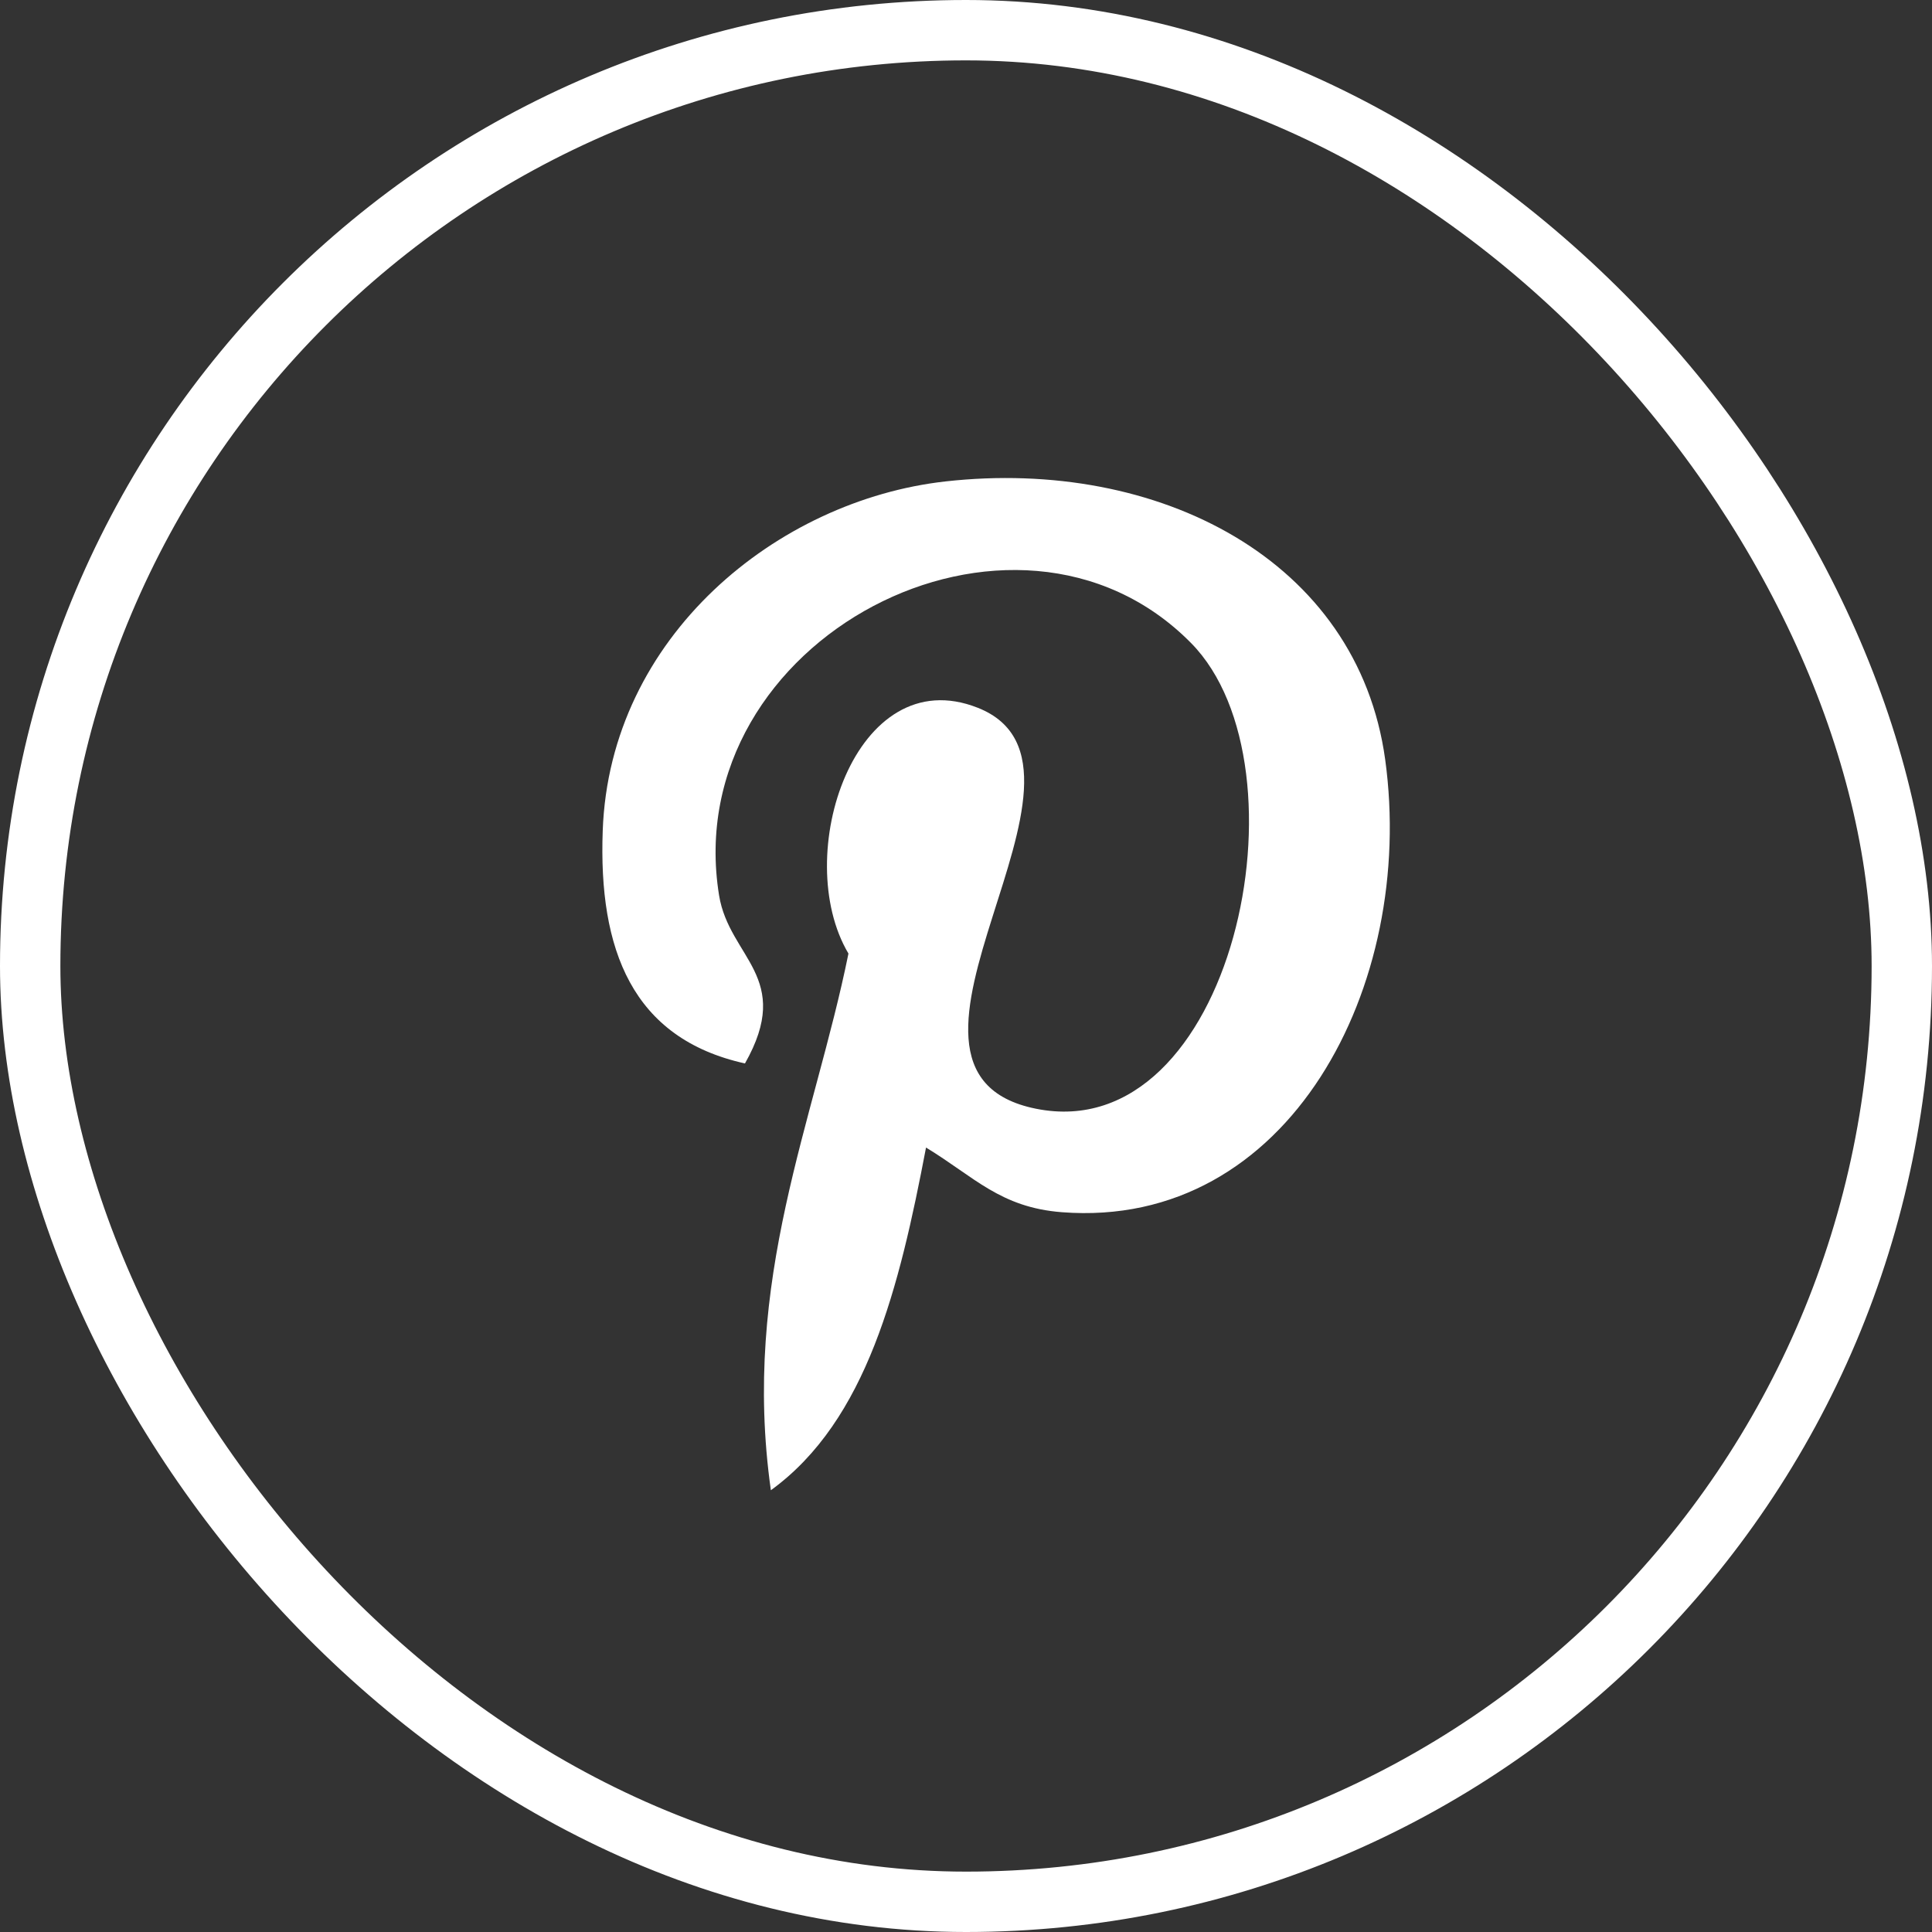 <svg width="32" height="32" viewBox="0 0 32 32" fill="none" xmlns="http://www.w3.org/2000/svg">
  <rect x="0" y="0" width="32" height="32" fill="#333333" stroke="none"/>
  <rect x="0.5" y="0.5" width="31" height="31" rx="15.5" fill-opacity="0"/>
  <rect x="0.5" y="0.5" width="31" height="31" rx="15.5" stroke="white"/>
  <path
      d="M17.588 20.078C16.567 19.999 16.138 19.493 15.338 19.007C14.898 21.315 14.36 23.528 12.768 24.683C12.276 21.195 13.489 18.575 14.053 15.794C13.092 14.176 14.168 10.921 16.195 11.723C18.689 12.71 14.036 17.737 17.159 18.364C20.42 19.02 21.752 12.706 19.729 10.652C16.807 7.687 11.224 10.585 11.91 14.829C12.078 15.867 13.15 16.182 12.339 17.614C10.469 17.2 9.911 15.725 9.983 13.759C10.098 10.54 12.875 8.286 15.659 7.974C19.181 7.58 22.487 9.268 22.943 12.58C23.457 16.319 21.353 20.369 17.588 20.078Z"
      fill="white"/>
</svg>
